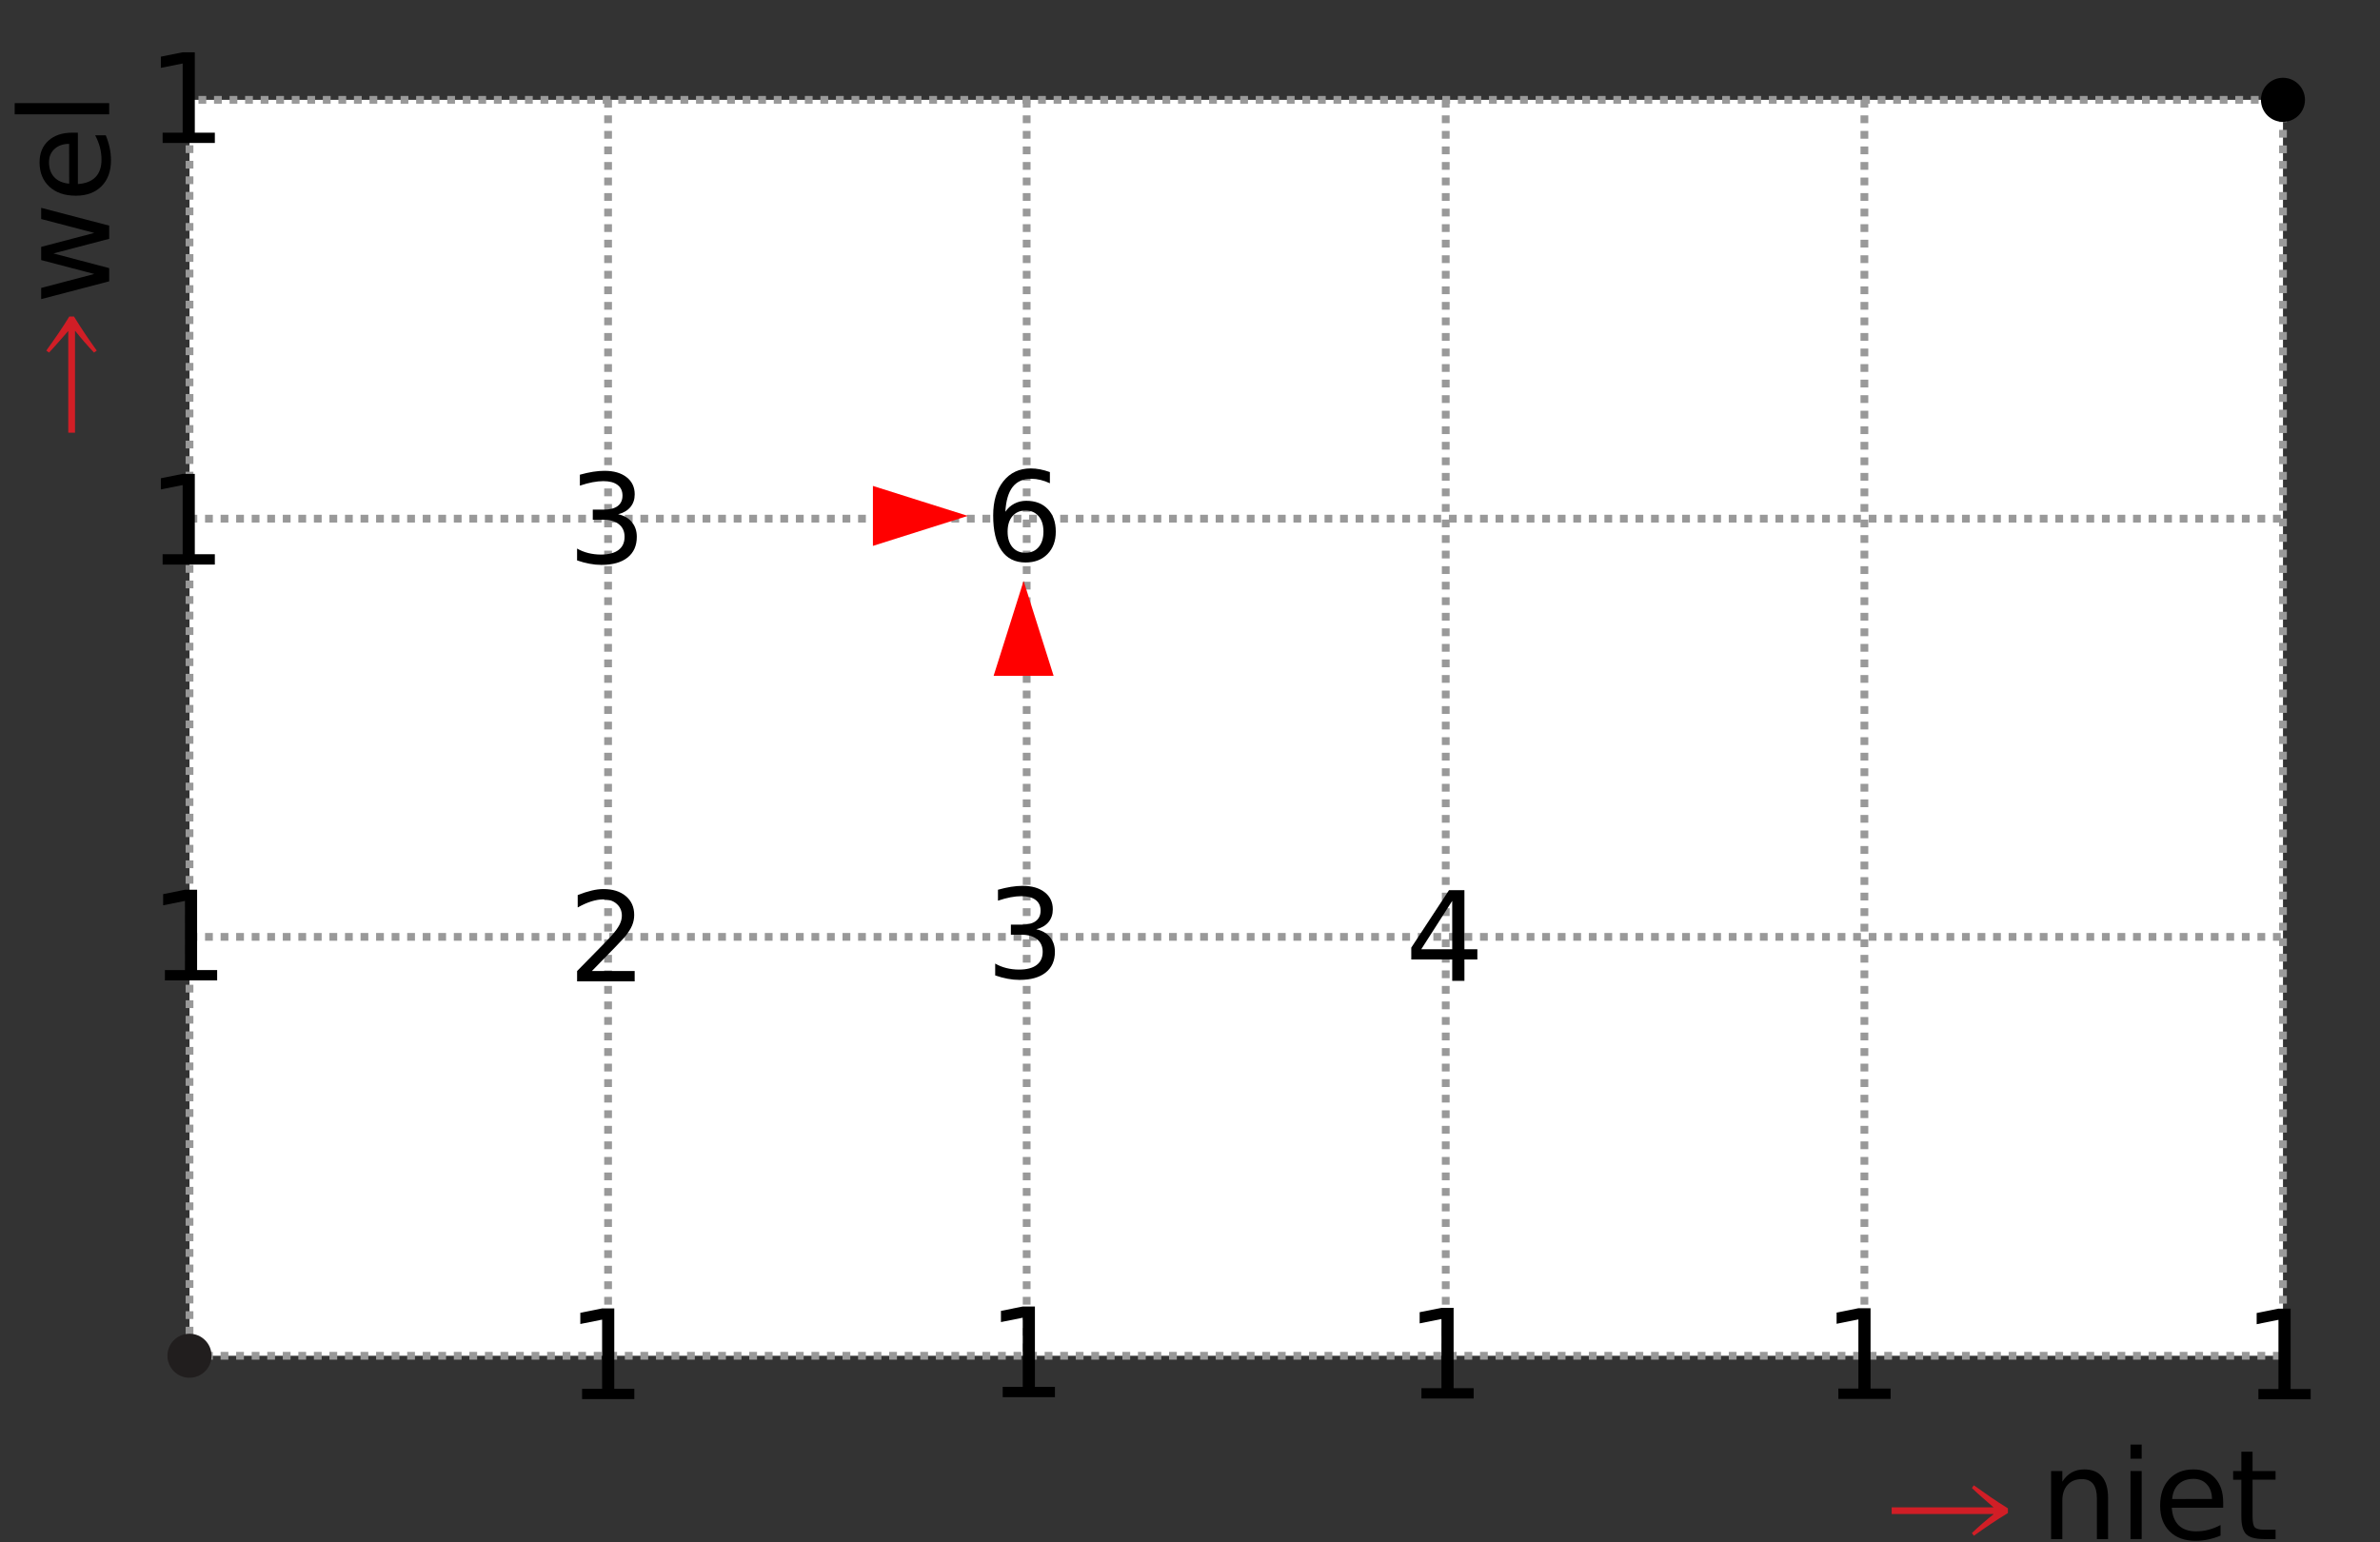 <?xml version="1.0" encoding="UTF-8" standalone="no"?>
<svg
   xmlns:dc="http://purl.org/dc/elements/1.1/"
   xmlns:cc="http://creativecommons.org/ns#"
   xmlns:rdf="http://www.w3.org/1999/02/22-rdf-syntax-ns#"
   xmlns:svg="http://www.w3.org/2000/svg"
   xmlns="http://www.w3.org/2000/svg"
   xmlns:sodipodi="http://sodipodi.sourceforge.net/DTD/sodipodi-0.dtd"
   xmlns:inkscape="http://www.inkscape.org/namespaces/inkscape"
   width="5.4cm"
   height="3.5cm"
   viewBox="0 0 153.071 99.213"
   version="1.1"
   id="svg3336"
   inkscape:version="0.92.1 r15371"
   sodipodi:docname="vd-b15-ep1-t07.svg">
  <rect x="0" y="0" width="153.071" height="99.213" fill="#333333" stroke="none"/>
  <defs
     id="defs3451" />
  <sodipodi:namedview
     pagecolor="#ffffff"
     bordercolor="#666666"
     borderopacity="1"
     objecttolerance="10"
     gridtolerance="10"
     guidetolerance="10"
     inkscape:pageopacity="0"
     inkscape:pageshadow="2"
     inkscape:window-width="1920"
     inkscape:window-height="986"
     id="namedview3449"
     showgrid="false"
     inkscape:zoom="3.5387177"
     inkscape:cx="71.842461"
     inkscape:cy="79.709131"
     inkscape:window-x="-11"
     inkscape:window-y="-11"
     inkscape:window-maximized="1"
     inkscape:current-layer="svg3336"
     units="cm" />
  <path
     inkscape:connector-curvature="0"
     id="path3339"
     d="M 12.188,87.211 H 146.832 V 6.422 H 12.188 Z m 0,0"
     style="fill:#ffffff;fill-opacity:1;fill-rule:nonzero;stroke:#999999;stroke-width:0.5;stroke-linecap:butt;stroke-linejoin:miter;stroke-miterlimit:10;stroke-dasharray:0.5, 0.5;stroke-dashoffset:0;stroke-opacity:1" />
  <path
     inkscape:connector-curvature="0"
     id="path3341"
     d="M 12.188,60.265 H 146.828"
     style="fill:none;stroke:#999999;stroke-width:0.5;stroke-linecap:butt;stroke-linejoin:miter;stroke-miterlimit:10;stroke-dasharray:0.5, 0.5;stroke-dashoffset:0;stroke-opacity:1" />
  <path
     inkscape:connector-curvature="0"
     id="path3343"
     d="M 12.188,33.363 H 146.828"
     style="fill:none;stroke:#999999;stroke-width:0.5;stroke-linecap:butt;stroke-linejoin:miter;stroke-miterlimit:10;stroke-dasharray:0.5, 0.5;stroke-dashoffset:0;stroke-opacity:1" />
  <path
     inkscape:connector-curvature="0"
     id="path3345"
     d="M 119.91,6.422 V 87.211"
     style="fill:none;stroke:#999999;stroke-width:0.5;stroke-linecap:butt;stroke-linejoin:miter;stroke-miterlimit:10;stroke-dasharray:0.5, 0.5;stroke-dashoffset:0;stroke-opacity:1" />
  <path
     inkscape:connector-curvature="0"
     id="path3347"
     d="M 92.984,6.422 V 87.211"
     style="fill:none;stroke:#999999;stroke-width:0.5;stroke-linecap:butt;stroke-linejoin:miter;stroke-miterlimit:10;stroke-dasharray:0.5, 0.5;stroke-dashoffset:0;stroke-opacity:1" />
  <path
     inkscape:connector-curvature="0"
     id="path3349"
     d="M 66.031,6.422 V 87.211"
     style="fill:none;stroke:#999999;stroke-width:0.5;stroke-linecap:butt;stroke-linejoin:miter;stroke-miterlimit:10;stroke-dasharray:0.5, 0.5;stroke-dashoffset:0;stroke-opacity:1" />
  <path
     inkscape:connector-curvature="0"
     id="path3351"
     d="M 39.109,6.422 V 87.211"
     style="fill:none;stroke:#999999;stroke-width:0.5;stroke-linecap:butt;stroke-linejoin:miter;stroke-miterlimit:10;stroke-dasharray:0.5, 0.5;stroke-dashoffset:0;stroke-opacity:1" />
  <path
     inkscape:connector-curvature="0"
     id="path3367"
     d="m 13.605,87.207 c 0,0.785 -0.637,1.418 -1.418,1.418 -0.781,0 -1.418,-0.633 -1.418,-1.418 0,-0.781 0.637,-1.414 1.418,-1.414 0.781,0 1.418,0.633 1.418,1.414"
     style="fill:#211e1e;fill-opacity:1;fill-rule:nonzero;stroke:none" />
  <path
     inkscape:connector-curvature="0"
     id="path3369"
     d="m 148.246,6.422 c 0,0.785 -0.633,1.418 -1.418,1.418 -0.781,0 -1.414,-0.633 -1.414,-1.418 0,-0.781 0.633,-1.418 1.414,-1.418 0.785,0 1.418,0.637 1.418,1.418"
     style="fill:#000000;fill-opacity:1;fill-rule:nonzero;stroke:none" />
  <path
     inkscape:connector-curvature="0"
     id="path3431"
     d="m 121.664,96.961 h 6.551 c -0.465,-0.418 -0.945,-0.809 -1.391,-1.242 l 0.125,-0.176 c 0.715,0.512 1.441,1.024 2.191,1.48 v 0.305 c -0.75,0.453 -1.477,0.949 -2.191,1.461 l -0.125,-0.176 c 0.445,-0.422 0.926,-0.84 1.391,-1.207 v -0.016 h -6.551 v -0.43"
     style="fill:#d11e26;fill-opacity:1;fill-rule:nonzero;stroke:none" />
  <path
     inkscape:connector-curvature="0"
     id="path3441"
     d="m 4.391,27.836 v -6.547 c -0.414,0.461 -0.809,0.941 -1.238,1.391 l -0.176,-0.129 c 0.512,-0.711 1.023,-1.438 1.48,-2.192 h 0.301 c 0.457,0.754 0.953,1.48 1.465,2.192 l -0.176,0.129 c -0.426,-0.449 -0.84,-0.93 -1.207,-1.391 H 4.824 v 6.547 H 4.391"
     style="fill:#d11e26;fill-opacity:1;fill-rule:nonzero;stroke:none" />
  <path
     style="fill:#ff0000;fill-opacity:1;stroke-width:0.256"
     inkscape:transform-center-x="-1.0173176"
     d="m 62.246,33.185 -3.052,0.965 -3.052,0.965 v -1.929 -1.929 l 3.052,0.965 z"
     id="path3510"
     inkscape:connector-curvature="0" />
  <path
     style="fill:#ff0000;fill-opacity:1;stroke-width:0.256"
     inkscape:transform-center-y="-1.0173178"
     d="m 65.833,37.367 0.965,3.052 0.965,3.052 h -1.929 -1.929 l 0.965,-3.052 z"
     id="path3510-8"
     inkscape:connector-curvature="0" />
  <g
     aria-label="niet"
     style="font-style:normal;font-variant:normal;font-weight:normal;font-stretch:normal;font-size:8px;line-height:1.25;font-family:'DejaVu Sans';-inkscape-font-specification:'DejaVu Sans, Normal';font-variant-ligatures:normal;font-variant-caps:normal;font-variant-numeric:normal;font-feature-settings:normal;text-align:start;letter-spacing:0px;word-spacing:0px;writing-mode:lr-tb;text-anchor:start;fill:#000000;fill-opacity:1;stroke:none;stroke-width:0.75"
     id="text4533">
    <path
       d="m 135.582,96.36 v 2.641 h -0.719 v -2.617 q 0,-0.621 -0.242,-0.93 -0.242,-0.309 -0.727,-0.309 -0.582,0 -0.918,0.371 -0.336,0.371 -0.336,1.012 v 2.473 h -0.723 v -4.375 h 0.723 v 0.68 q 0.258,-0.395 0.605,-0.59 0.352,-0.195 0.809,-0.195 0.754,0 1.141,0.469 0.387,0.465 0.387,1.371 z"
       style="font-style:normal;font-variant:normal;font-weight:normal;font-stretch:normal;font-size:8px;font-family:'DejaVu Sans';-inkscape-font-specification:'DejaVu Sans, Normal';font-variant-ligatures:normal;font-variant-caps:normal;font-variant-numeric:normal;font-feature-settings:normal;text-align:start;writing-mode:lr-tb;text-anchor:start;stroke-width:0.75"
       id="path4819" />
    <path
       d="m 137.024,94.626 h 0.719 v 4.375 h -0.719 z m 0,-1.703 h 0.719 v 0.91 h -0.719 z"
       style="font-style:normal;font-variant:normal;font-weight:normal;font-stretch:normal;font-size:8px;font-family:'DejaVu Sans';-inkscape-font-specification:'DejaVu Sans, Normal';font-variant-ligatures:normal;font-variant-caps:normal;font-variant-numeric:normal;font-feature-settings:normal;text-align:start;writing-mode:lr-tb;text-anchor:start;stroke-width:0.75"
       id="path4821" />
    <path
       d="m 142.985,96.633 v 0.352 h -3.305 q 0.047,0.742 0.445,1.133 0.402,0.387 1.117,0.387 0.414,0 0.801,-0.102 0.391,-0.102 0.773,-0.305 V 98.778 q -0.387,0.164 -0.793,0.25 -0.406,0.086 -0.824,0.086 -1.047,0 -1.66,-0.609 -0.609,-0.609 -0.609,-1.648 0,-1.074 0.578,-1.703 0.582,-0.633 1.566,-0.633 0.883,0 1.395,0.57 0.516,0.566 0.516,1.543 z m -0.719,-0.211 q -0.008,-0.59 -0.332,-0.941 -0.32,-0.352 -0.852,-0.352 -0.602,0 -0.965,0.34 -0.359,0.34 -0.414,0.957 z"
       style="font-style:normal;font-variant:normal;font-weight:normal;font-stretch:normal;font-size:8px;font-family:'DejaVu Sans';-inkscape-font-specification:'DejaVu Sans, Normal';font-variant-ligatures:normal;font-variant-caps:normal;font-variant-numeric:normal;font-feature-settings:normal;text-align:start;writing-mode:lr-tb;text-anchor:start;stroke-width:0.75"
       id="path4823" />
    <path
       d="m 144.875,93.383 v 1.242 h 1.48 v 0.559 h -1.48 v 2.375 q 0,0.535 0.145,0.688 0.148,0.152 0.598,0.152 h 0.738 v 0.602 h -0.738 q -0.832,0 -1.148,-0.309 -0.316,-0.312 -0.316,-1.133 v -2.375 h -0.527 v -0.559 h 0.527 v -1.242 z"
       style="font-style:normal;font-variant:normal;font-weight:normal;font-stretch:normal;font-size:8px;font-family:'DejaVu Sans';-inkscape-font-specification:'DejaVu Sans, Normal';font-variant-ligatures:normal;font-variant-caps:normal;font-variant-numeric:normal;font-feature-settings:normal;text-align:start;writing-mode:lr-tb;text-anchor:start;stroke-width:0.75"
       id="path4825" />
  </g>
  <g
     aria-label="wel"
     transform="rotate(-90)"
     style="font-style:normal;font-variant:normal;font-weight:normal;font-stretch:normal;font-size:8px;line-height:1.25;font-family:'DejaVu Sans';-inkscape-font-specification:'DejaVu Sans, Normal';font-variant-ligatures:normal;font-variant-caps:normal;font-variant-numeric:normal;font-feature-settings:normal;text-align:start;letter-spacing:0px;word-spacing:0px;writing-mode:lr-tb;text-anchor:start;fill:#000000;fill-opacity:1;stroke:none;stroke-width:0.75"
     id="text4533-8">
    <path
       d="m -19.241,2.648 h 0.719 l 0.898,3.414 0.895,-3.414 h 0.848 l 0.898,3.414 0.895,-3.414 h 0.719 l -1.145,4.375 h -0.848 l -0.941,-3.586 -0.945,3.586 h -0.848 z"
       style="font-style:normal;font-variant:normal;font-weight:normal;font-stretch:normal;font-size:8px;font-family:'DejaVu Sans';-inkscape-font-specification:'DejaVu Sans, Normal';font-variant-ligatures:normal;font-variant-caps:normal;font-variant-numeric:normal;font-feature-settings:normal;text-align:start;writing-mode:lr-tb;text-anchor:start;stroke-width:0.75"
       id="path4828" />
    <path
       d="m -8.534,4.656 v 0.352 h -3.305 q 0.047,0.742 0.445,1.133 0.402,0.387 1.117,0.387 0.414,0 0.801,-0.102 0.391,-0.102 0.773,-0.305 v 0.68 q -0.387,0.164 -0.793,0.25 -0.406,0.086 -0.824,0.086 -1.047,0 -1.66,-0.609 -0.609,-0.609 -0.609,-1.648 0,-1.074 0.578,-1.703 0.582,-0.633 1.566,-0.633 0.883,0 1.395,0.57 0.516,0.566 0.516,1.543 z m -0.719,-0.211 Q -9.26,3.855 -9.585,3.504 -9.905,3.152 -10.436,3.152 q -0.602,0 -0.965,0.34 -0.359,0.34 -0.414,0.957 z"
       style="font-style:normal;font-variant:normal;font-weight:normal;font-stretch:normal;font-size:8px;font-family:'DejaVu Sans';-inkscape-font-specification:'DejaVu Sans, Normal';font-variant-ligatures:normal;font-variant-caps:normal;font-variant-numeric:normal;font-feature-settings:normal;text-align:start;writing-mode:lr-tb;text-anchor:start;stroke-width:0.75"
       id="path4830" />
    <path
       d="m -7.354,0.945 h 0.719 V 7.023 h -0.719 z"
       style="font-style:normal;font-variant:normal;font-weight:normal;font-stretch:normal;font-size:8px;font-family:'DejaVu Sans';-inkscape-font-specification:'DejaVu Sans, Normal';font-variant-ligatures:normal;font-variant-caps:normal;font-variant-numeric:normal;font-feature-settings:normal;text-align:start;writing-mode:lr-tb;text-anchor:start;stroke-width:0.75"
       id="path4832" />
  </g>
  <g
     aria-label="56"
     style="font-style:normal;font-variant:normal;font-weight:normal;font-stretch:normal;font-size:8px;line-height:1.25;font-family:'DejaVu Sans';-inkscape-font-specification:'DejaVu Sans, Normal';font-variant-ligatures:normal;font-variant-caps:normal;font-variant-numeric:normal;font-feature-settings:normal;text-align:start;letter-spacing:0px;word-spacing:0px;writing-mode:lr-tb;text-anchor:start;fill:#000000;fill-opacity:1;stroke:none;stroke-width:0.75"
     id="text4533-7" />
  <g
     aria-label="20"
     style="font-style:normal;font-variant:normal;font-weight:normal;font-stretch:normal;font-size:8px;line-height:1.25;font-family:'DejaVu Sans';-inkscape-font-specification:'DejaVu Sans, Normal';font-variant-ligatures:normal;font-variant-caps:normal;font-variant-numeric:normal;font-feature-settings:normal;text-align:start;letter-spacing:0px;word-spacing:0px;writing-mode:lr-tb;text-anchor:start;fill:#000000;fill-opacity:1;stroke:none;stroke-width:0.75"
     id="text4533-7-2" />
  <g
     aria-label="21"
     style="font-style:normal;font-variant:normal;font-weight:normal;font-stretch:normal;font-size:8px;line-height:1.25;font-family:'DejaVu Sans';-inkscape-font-specification:'DejaVu Sans, Normal';font-variant-ligatures:normal;font-variant-caps:normal;font-variant-numeric:normal;font-feature-settings:normal;text-align:start;letter-spacing:0px;word-spacing:0px;writing-mode:lr-tb;text-anchor:start;fill:#000000;fill-opacity:1;stroke:none;stroke-width:0.75"
     id="text4533-7-2-1" />
  <g
     aria-label="10"
     style="font-style:normal;font-variant:normal;font-weight:normal;font-stretch:normal;font-size:8px;line-height:1.25;font-family:'DejaVu Sans';-inkscape-font-specification:'DejaVu Sans, Normal';font-variant-ligatures:normal;font-variant-caps:normal;font-variant-numeric:normal;font-feature-settings:normal;text-align:start;letter-spacing:0px;word-spacing:0px;writing-mode:lr-tb;text-anchor:start;fill:#000000;fill-opacity:1;stroke:none;stroke-width:0.75"
     id="text4533-7-2-7-4" />
  <g
     aria-label="6"
     style="font-style:normal;font-variant:normal;font-weight:normal;font-stretch:normal;font-size:8px;line-height:1.25;font-family:'DejaVu Sans';-inkscape-font-specification:'DejaVu Sans, Normal';font-variant-ligatures:normal;font-variant-caps:normal;font-variant-numeric:normal;font-feature-settings:normal;text-align:start;letter-spacing:0px;word-spacing:0px;writing-mode:lr-tb;text-anchor:start;fill:#000000;fill-opacity:1;stroke:none;stroke-width:0.75"
     id="text4533-7-2-7-46" />
  <g
     aria-label="6"
     style="font-style:normal;font-variant:normal;font-weight:normal;font-stretch:normal;font-size:8px;line-height:1.25;font-family:'DejaVu Sans';-inkscape-font-specification:'DejaVu Sans, Normal';font-variant-ligatures:normal;font-variant-caps:normal;font-variant-numeric:normal;font-feature-settings:normal;text-align:start;letter-spacing:0px;word-spacing:0px;writing-mode:lr-tb;text-anchor:start;fill:#000000;fill-opacity:1;stroke:none;stroke-width:0.75"
     id="text4533-7-2-7-46-3">
    <path
       d="m 65.958,32.84 q -0.531,0 -0.844,0.363 -0.309,0.363 -0.309,0.996 0,0.629 0.309,0.996 0.312,0.363 0.844,0.363 0.531,0 0.84,-0.363 0.312,-0.367 0.312,-0.996 0,-0.633 -0.312,-0.996 -0.309,-0.363 -0.84,-0.363 z m 1.566,-2.473 v 0.719 q -0.297,-0.141 -0.602,-0.215 -0.301,-0.074 -0.598,-0.074 -0.781,0 -1.195,0.527 -0.41,0.527 -0.469,1.594 0.23,-0.34 0.578,-0.52 0.348,-0.184 0.766,-0.184 0.879,0 1.387,0.535 0.512,0.531 0.512,1.449 0,0.898 -0.531,1.441 -0.531,0.543 -1.414,0.543 -1.012,0 -1.547,-0.773 -0.535,-0.777 -0.535,-2.25 0,-1.383 0.656,-2.203 0.656,-0.824 1.762,-0.824 0.297,0 0.598,0.059 0.305,0.059 0.633,0.176 z"
       style="font-style:normal;font-variant:normal;font-weight:normal;font-stretch:normal;font-size:8px;font-family:'DejaVu Sans';-inkscape-font-specification:'DejaVu Sans, Normal';font-variant-ligatures:normal;font-variant-caps:normal;font-variant-numeric:normal;font-feature-settings:normal;text-align:start;writing-mode:lr-tb;text-anchor:start;stroke-width:0.75"
       id="path4873" />
  </g>
  <g
     aria-label="5"
     style="font-style:normal;font-variant:normal;font-weight:normal;font-stretch:normal;font-size:8px;line-height:1.25;font-family:'DejaVu Sans';-inkscape-font-specification:'DejaVu Sans, Normal';font-variant-ligatures:normal;font-variant-caps:normal;font-variant-numeric:normal;font-feature-settings:normal;text-align:start;letter-spacing:0px;word-spacing:0px;writing-mode:lr-tb;text-anchor:start;fill:#000000;fill-opacity:1;stroke:none;stroke-width:0.75"
     id="text4533-7-2-7-46-8" />
  <g
     aria-label="4"
     style="font-style:normal;font-variant:normal;font-weight:normal;font-stretch:normal;font-size:8px;line-height:1.25;font-family:'DejaVu Sans';-inkscape-font-specification:'DejaVu Sans, Normal';font-variant-ligatures:normal;font-variant-caps:normal;font-variant-numeric:normal;font-feature-settings:normal;text-align:start;letter-spacing:0px;word-spacing:0px;writing-mode:lr-tb;text-anchor:start;fill:#000000;fill-opacity:1;stroke:none;stroke-width:0.75"
     id="text4533-7-2-7-46-86-8">
    <path
       d="m 93.4,57.95 -1.992,3.113 h 1.992 z m -0.207,-0.688 h 0.992 v 3.801 h 0.832 v 0.656 h -0.832 v 1.375 h -0.785 v -1.375 H 90.767 v -0.762 z"
       style="font-style:normal;font-variant:normal;font-weight:normal;font-stretch:normal;font-size:8px;font-family:'DejaVu Sans';-inkscape-font-specification:'DejaVu Sans, Normal';font-variant-ligatures:normal;font-variant-caps:normal;font-variant-numeric:normal;font-feature-settings:normal;text-align:start;writing-mode:lr-tb;text-anchor:start;stroke-width:0.75"
       id="path4882" />
  </g>
  <g
     aria-label="3"
     style="font-style:normal;font-variant:normal;font-weight:normal;font-stretch:normal;font-size:8px;line-height:1.25;font-family:'DejaVu Sans';-inkscape-font-specification:'DejaVu Sans, Normal';font-variant-ligatures:normal;font-variant-caps:normal;font-variant-numeric:normal;font-feature-settings:normal;text-align:start;letter-spacing:0px;word-spacing:0px;writing-mode:lr-tb;text-anchor:start;fill:#000000;fill-opacity:1;stroke:none;stroke-width:0.75"
     id="text4533-7-2-7-46-86-2">
    <path
       d="m 66.644,59.775 q 0.566,0.121 0.883,0.504 0.32,0.383 0.32,0.945 0,0.863 -0.594,1.336 -0.594,0.473 -1.688,0.473 -0.367,0 -0.758,-0.074 -0.387,-0.07 -0.801,-0.215 v -0.762 q 0.328,0.191 0.719,0.289 0.391,0.098 0.816,0.098 0.742,0 1.129,-0.293 0.391,-0.293 0.391,-0.852 0,-0.516 -0.363,-0.805 Q 66.339,60.127 65.695,60.127 H 65.015 v -0.648 h 0.711 q 0.582,0 0.891,-0.23 0.309,-0.234 0.309,-0.672 0,-0.449 -0.32,-0.688 -0.316,-0.242 -0.91,-0.242 -0.324,0 -0.695,0.07 -0.371,0.07 -0.816,0.219 v -0.703 q 0.449,-0.125 0.84,-0.188 0.395,-0.062 0.742,-0.062 0.898,0 1.422,0.41 0.523,0.406 0.523,1.102 0,0.484 -0.277,0.82 -0.277,0.332 -0.789,0.461 z"
       style="font-style:normal;font-variant:normal;font-weight:normal;font-stretch:normal;font-size:8px;font-family:'DejaVu Sans';-inkscape-font-specification:'DejaVu Sans, Normal';font-variant-ligatures:normal;font-variant-caps:normal;font-variant-numeric:normal;font-feature-settings:normal;text-align:start;writing-mode:lr-tb;text-anchor:start;stroke-width:0.75"
       id="path4885" />
  </g>
  <g
     aria-label="3"
     style="font-style:normal;font-variant:normal;font-weight:normal;font-stretch:normal;font-size:8px;line-height:1.25;font-family:'DejaVu Sans';-inkscape-font-specification:'DejaVu Sans, Normal';font-variant-ligatures:normal;font-variant-caps:normal;font-variant-numeric:normal;font-feature-settings:normal;text-align:start;letter-spacing:0px;word-spacing:0px;writing-mode:lr-tb;text-anchor:start;fill:#000000;fill-opacity:1;stroke:none;stroke-width:0.75"
     id="text4533-7-2-7-46-86-2-7">
    <path
       d="m 39.753,33.079 q 0.566,0.121 0.883,0.504 0.32,0.383 0.32,0.945 0,0.863 -0.594,1.336 -0.594,0.473 -1.688,0.473 -0.367,0 -0.758,-0.074 -0.387,-0.07 -0.801,-0.215 v -0.762 q 0.328,0.191 0.719,0.289 0.391,0.098 0.816,0.098 0.742,0 1.129,-0.293 0.391,-0.293 0.391,-0.852 0,-0.516 -0.363,-0.805 -0.359,-0.293 -1.004,-0.293 H 38.125 V 32.782 h 0.711 q 0.582,0 0.891,-0.23 0.309,-0.234 0.309,-0.672 0,-0.449 -0.32,-0.688 -0.316,-0.242 -0.91,-0.242 -0.324,0 -0.695,0.07 -0.371,0.07 -0.816,0.219 v -0.703 q 0.449,-0.125 0.84,-0.188 0.395,-0.062 0.742,-0.062 0.898,0 1.422,0.41 0.523,0.406 0.523,1.102 0,0.484 -0.277,0.82 -0.277,0.332 -0.789,0.461 z"
       style="font-style:normal;font-variant:normal;font-weight:normal;font-stretch:normal;font-size:8px;font-family:'DejaVu Sans';-inkscape-font-specification:'DejaVu Sans, Normal';font-variant-ligatures:normal;font-variant-caps:normal;font-variant-numeric:normal;font-feature-settings:normal;text-align:start;writing-mode:lr-tb;text-anchor:start;stroke-width:0.75"
       id="path4888" />
  </g>
  <g
     aria-label="2"
     style="font-style:normal;font-variant:normal;font-weight:normal;font-stretch:normal;font-size:8px;line-height:1.25;font-family:'DejaVu Sans';-inkscape-font-specification:'DejaVu Sans, Normal';font-variant-ligatures:normal;font-variant-caps:normal;font-variant-numeric:normal;font-feature-settings:normal;text-align:start;letter-spacing:0px;word-spacing:0px;writing-mode:lr-tb;text-anchor:start;fill:#000000;fill-opacity:1;stroke:none;stroke-width:0.75"
     id="text4533-7-2-7-46-86-2-74">
    <path
       d="m 38.065,62.463 h 2.754 v 0.664 h -3.703 v -0.664 q 0.449,-0.465 1.223,-1.246 0.777,-0.785 0.977,-1.012 0.379,-0.426 0.527,-0.719 0.152,-0.297 0.152,-0.582 0,-0.465 -0.328,-0.758 -0.324,-0.293 -0.848,-0.293 -0.371,0 -0.785,0.129 -0.41,0.129 -0.879,0.391 v -0.797 q 0.477,-0.191 0.891,-0.289 0.414,-0.098 0.758,-0.098 0.906,0 1.445,0.453 0.539,0.453 0.539,1.211 0,0.359 -0.137,0.684 -0.133,0.32 -0.488,0.758 -0.098,0.113 -0.621,0.656 -0.523,0.539 -1.477,1.512 z"
       style="font-style:normal;font-variant:normal;font-weight:normal;font-stretch:normal;font-size:8px;font-family:'DejaVu Sans';-inkscape-font-specification:'DejaVu Sans, Normal';font-variant-ligatures:normal;font-variant-caps:normal;font-variant-numeric:normal;font-feature-settings:normal;text-align:start;writing-mode:lr-tb;text-anchor:start;stroke-width:0.75"
       id="path4891" />
  </g>
  <g
     aria-label="1"
     style="font-style:normal;font-variant:normal;font-weight:normal;font-stretch:normal;font-size:8px;line-height:1.25;font-family:'DejaVu Sans';-inkscape-font-specification:'DejaVu Sans, Normal';font-variant-ligatures:normal;font-variant-caps:normal;font-variant-numeric:normal;font-feature-settings:normal;text-align:start;letter-spacing:0px;word-spacing:0px;writing-mode:lr-tb;text-anchor:start;fill:#000000;fill-opacity:1;stroke:none;stroke-width:0.75"
     id="text4533-7-2-7-46-86-2-2">
    <path
       d="m 10.606,62.402 h 1.289 v -4.449 l -1.402,0.281 v -0.719 l 1.395,-0.281 h 0.789 v 5.168 h 1.289 v 0.664 h -3.359 z"
       style="font-style:normal;font-variant:normal;font-weight:normal;font-stretch:normal;font-size:8px;font-family:'DejaVu Sans';-inkscape-font-specification:'DejaVu Sans, Normal';font-variant-ligatures:normal;font-variant-caps:normal;font-variant-numeric:normal;font-feature-settings:normal;text-align:start;writing-mode:lr-tb;text-anchor:start;stroke-width:0.75"
       id="path4894" />
  </g>
  <g
     aria-label="1"
     style="font-style:normal;font-variant:normal;font-weight:normal;font-stretch:normal;font-size:8px;line-height:1.25;font-family:'DejaVu Sans';-inkscape-font-specification:'DejaVu Sans, Normal';font-variant-ligatures:normal;font-variant-caps:normal;font-variant-numeric:normal;font-feature-settings:normal;text-align:start;letter-spacing:0px;word-spacing:0px;writing-mode:lr-tb;text-anchor:start;fill:#000000;fill-opacity:1;stroke:none;stroke-width:0.75"
     id="text4533-7-2-7-46-86-2-2-5">
    <path
       d="m 10.458,35.652 h 1.289 v -4.449 l -1.402,0.281 v -0.719 l 1.395,-0.281 h 0.789 v 5.168 h 1.289 v 0.664 h -3.359 z"
       style="font-style:normal;font-variant:normal;font-weight:normal;font-stretch:normal;font-size:8px;font-family:'DejaVu Sans';-inkscape-font-specification:'DejaVu Sans, Normal';font-variant-ligatures:normal;font-variant-caps:normal;font-variant-numeric:normal;font-feature-settings:normal;text-align:start;writing-mode:lr-tb;text-anchor:start;stroke-width:0.75"
       id="path4897" />
  </g>
  <g
     aria-label="1"
     style="font-style:normal;font-variant:normal;font-weight:normal;font-stretch:normal;font-size:8px;line-height:1.25;font-family:'DejaVu Sans';-inkscape-font-specification:'DejaVu Sans, Normal';font-variant-ligatures:normal;font-variant-caps:normal;font-variant-numeric:normal;font-feature-settings:normal;text-align:start;letter-spacing:0px;word-spacing:0px;writing-mode:lr-tb;text-anchor:start;fill:#000000;fill-opacity:1;stroke:none;stroke-width:0.75"
     id="text4533-7-2-7-46-86-2-2-4">
    <path
       d="m 10.458,8.534 h 1.289 V 4.084 l -1.402,0.281 v -0.719 l 1.395,-0.281 h 0.789 V 8.534 h 1.289 v 0.664 h -3.359 z"
       style="font-style:normal;font-variant:normal;font-weight:normal;font-stretch:normal;font-size:8px;font-family:'DejaVu Sans';-inkscape-font-specification:'DejaVu Sans, Normal';font-variant-ligatures:normal;font-variant-caps:normal;font-variant-numeric:normal;font-feature-settings:normal;text-align:start;writing-mode:lr-tb;text-anchor:start;stroke-width:0.75"
       id="path4900" />
  </g>
  <g
     aria-label="1"
     style="font-style:normal;font-variant:normal;font-weight:normal;font-stretch:normal;font-size:8px;line-height:1.25;font-family:'DejaVu Sans';-inkscape-font-specification:'DejaVu Sans, Normal';font-variant-ligatures:normal;font-variant-caps:normal;font-variant-numeric:normal;font-feature-settings:normal;text-align:start;letter-spacing:0px;word-spacing:0px;writing-mode:lr-tb;text-anchor:start;fill:#000000;fill-opacity:1;stroke:none;stroke-width:0.75"
     id="text4533-7-2-7-46-86-2-2-7">
    <path
       d="m 37.436,89.335 h 1.289 v -4.449 l -1.402,0.281 v -0.719 l 1.395,-0.281 h 0.789 v 5.168 h 1.289 v 0.664 h -3.359 z"
       style="font-style:normal;font-variant:normal;font-weight:normal;font-stretch:normal;font-size:8px;font-family:'DejaVu Sans';-inkscape-font-specification:'DejaVu Sans, Normal';font-variant-ligatures:normal;font-variant-caps:normal;font-variant-numeric:normal;font-feature-settings:normal;text-align:start;writing-mode:lr-tb;text-anchor:start;stroke-width:0.75"
       id="path4903" />
  </g>
  <g
     aria-label="1"
     style="font-style:normal;font-variant:normal;font-weight:normal;font-stretch:normal;font-size:8px;line-height:1.25;font-family:'DejaVu Sans';-inkscape-font-specification:'DejaVu Sans, Normal';font-variant-ligatures:normal;font-variant-caps:normal;font-variant-numeric:normal;font-feature-settings:normal;text-align:start;letter-spacing:0px;word-spacing:0px;writing-mode:lr-tb;text-anchor:start;fill:#000000;fill-opacity:1;stroke:none;stroke-width:0.75"
     id="text4533-7-2-7-46-86-2-2-0">
    <path
       d="m 64.49,89.211 h 1.289 v -4.449 l -1.402,0.281 v -0.719 l 1.395,-0.281 h 0.789 v 5.168 h 1.289 v 0.664 h -3.359 z"
       style="font-style:normal;font-variant:normal;font-weight:normal;font-stretch:normal;font-size:8px;font-family:'DejaVu Sans';-inkscape-font-specification:'DejaVu Sans, Normal';font-variant-ligatures:normal;font-variant-caps:normal;font-variant-numeric:normal;font-feature-settings:normal;text-align:start;writing-mode:lr-tb;text-anchor:start;stroke-width:0.75"
       id="path4906" />
  </g>
  <g
     aria-label="1"
     style="font-style:normal;font-variant:normal;font-weight:normal;font-stretch:normal;font-size:8px;line-height:1.25;font-family:'DejaVu Sans';-inkscape-font-specification:'DejaVu Sans, Normal';font-variant-ligatures:normal;font-variant-caps:normal;font-variant-numeric:normal;font-feature-settings:normal;text-align:start;letter-spacing:0px;word-spacing:0px;writing-mode:lr-tb;text-anchor:start;fill:#000000;fill-opacity:1;stroke:none;stroke-width:0.75"
     id="text4533-7-2-7-46-86-2-2-02">
    <path
       d="m 91.419,89.296 h 1.289 v -4.449 l -1.402,0.281 v -0.719 l 1.395,-0.281 h 0.789 v 5.168 h 1.289 v 0.664 h -3.359 z"
       style="font-style:normal;font-variant:normal;font-weight:normal;font-stretch:normal;font-size:8px;font-family:'DejaVu Sans';-inkscape-font-specification:'DejaVu Sans, Normal';font-variant-ligatures:normal;font-variant-caps:normal;font-variant-numeric:normal;font-feature-settings:normal;text-align:start;writing-mode:lr-tb;text-anchor:start;stroke-width:0.75"
       id="path4909" />
  </g>
  <g
     aria-label="1"
     style="font-style:normal;font-variant:normal;font-weight:normal;font-stretch:normal;font-size:8px;line-height:1.25;font-family:'DejaVu Sans';-inkscape-font-specification:'DejaVu Sans, Normal';font-variant-ligatures:normal;font-variant-caps:normal;font-variant-numeric:normal;font-feature-settings:normal;text-align:start;letter-spacing:0px;word-spacing:0px;writing-mode:lr-tb;text-anchor:start;fill:#000000;fill-opacity:1;stroke:none;stroke-width:0.75"
     id="text4533-7-2-7-46-86-2-2-2">
    <path
       d="m 118.235,89.322 h 1.289 v -4.449 l -1.402,0.281 v -0.719 l 1.395,-0.281 h 0.789 v 5.168 h 1.289 v 0.664 h -3.359 z"
       style="font-style:normal;font-variant:normal;font-weight:normal;font-stretch:normal;font-size:8px;font-family:'DejaVu Sans';-inkscape-font-specification:'DejaVu Sans, Normal';font-variant-ligatures:normal;font-variant-caps:normal;font-variant-numeric:normal;font-feature-settings:normal;text-align:start;writing-mode:lr-tb;text-anchor:start;stroke-width:0.75"
       id="path4912" />
  </g>
  <g
     aria-label="1"
     style="font-style:normal;font-variant:normal;font-weight:normal;font-stretch:normal;font-size:8px;line-height:1.25;font-family:'DejaVu Sans';-inkscape-font-specification:'DejaVu Sans, Normal';font-variant-ligatures:normal;font-variant-caps:normal;font-variant-numeric:normal;font-feature-settings:normal;text-align:start;letter-spacing:0px;word-spacing:0px;writing-mode:lr-tb;text-anchor:start;fill:#000000;fill-opacity:1;stroke:none;stroke-width:0.75"
     id="text4533-7-2-7-46-86-2-2-23">
    <path
       d="m 145.252,89.348 h 1.289 v -4.449 l -1.402,0.281 v -0.719 l 1.395,-0.281 h 0.789 v 5.168 h 1.289 v 0.664 h -3.359 z"
       style="font-style:normal;font-variant:normal;font-weight:normal;font-stretch:normal;font-size:8px;font-family:'DejaVu Sans';-inkscape-font-specification:'DejaVu Sans, Normal';font-variant-ligatures:normal;font-variant-caps:normal;font-variant-numeric:normal;font-feature-settings:normal;text-align:start;writing-mode:lr-tb;text-anchor:start;stroke-width:0.75"
       id="path4915" />
  </g>
</svg>

